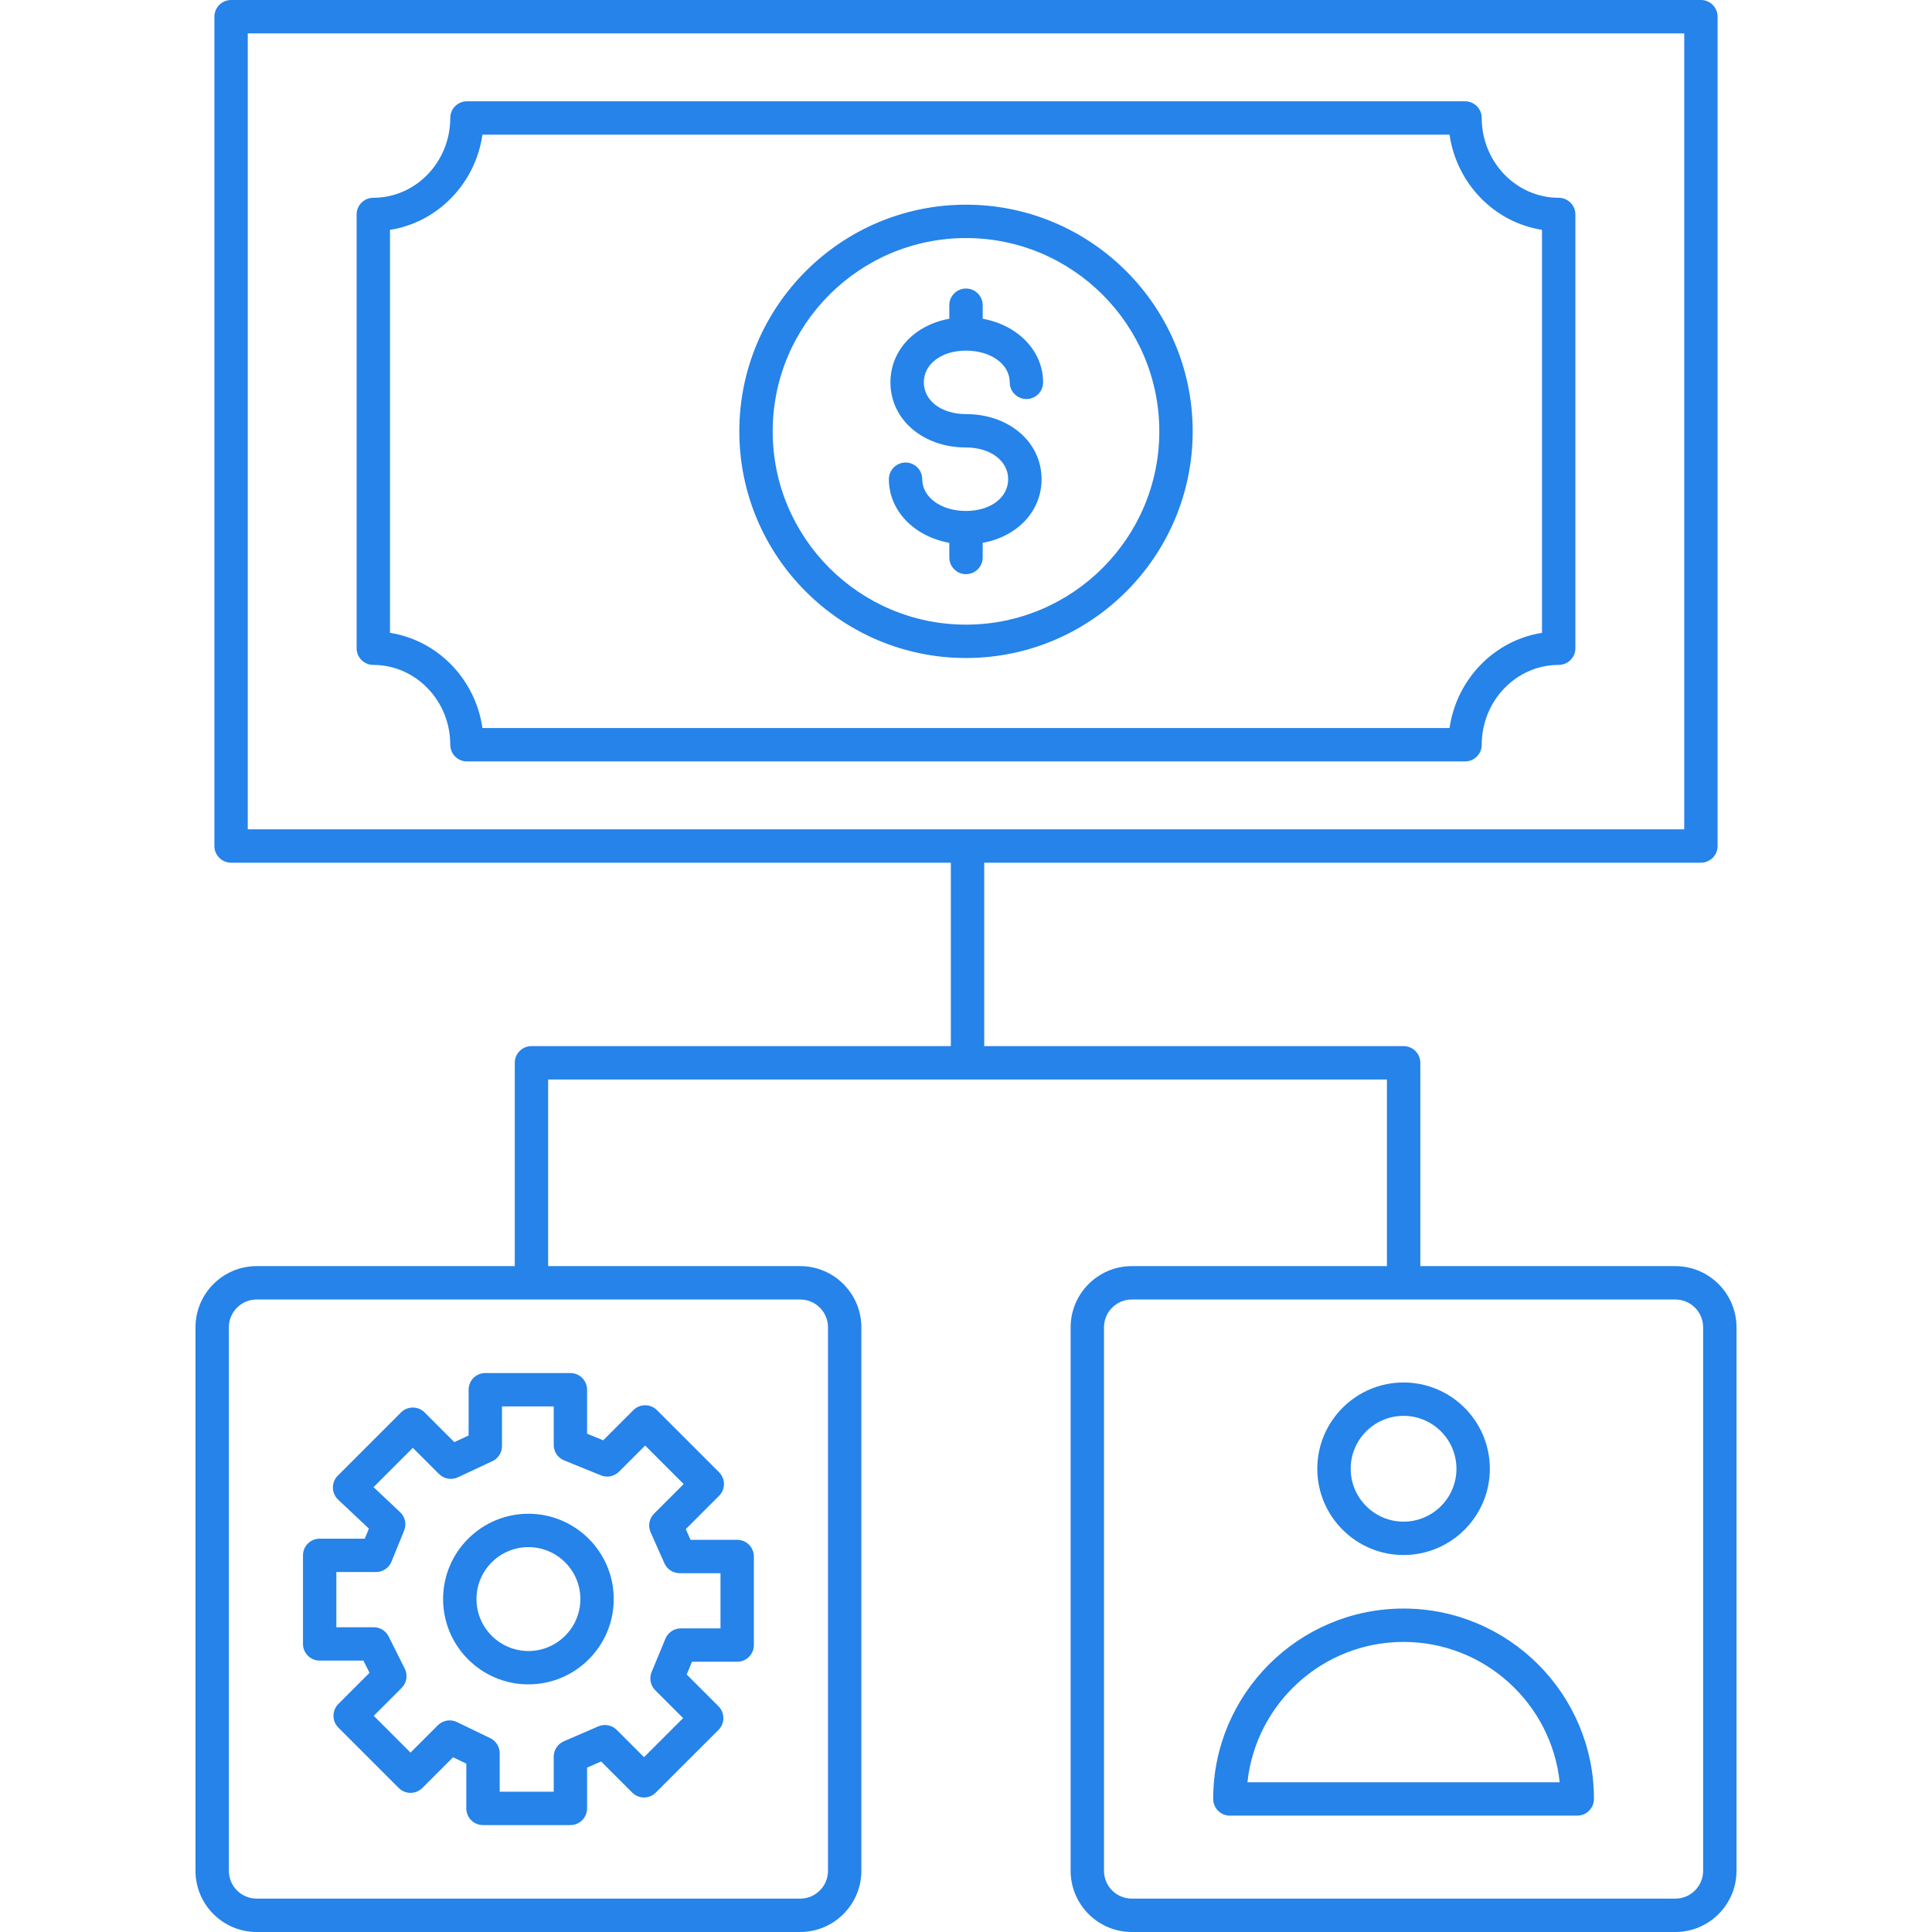 <svg width="70" height="70" viewBox="0 0 70 70" fill="none" xmlns="http://www.w3.org/2000/svg">
<path d="M33.472 13.854C33.472 14.52 34.114 15.004 35 15.004C36.561 15.004 37.738 16.018 37.738 17.363C37.738 18.527 36.854 19.443 35.605 19.668V20.199C35.605 20.532 35.334 20.803 35 20.803C34.666 20.803 34.395 20.532 34.395 20.199V19.668C33.129 19.44 32.206 18.51 32.206 17.363C32.206 17.029 32.476 16.758 32.81 16.758C33.144 16.758 33.415 17.029 33.415 17.363C33.415 18.018 34.096 18.513 35 18.513C35.886 18.513 36.528 18.029 36.528 17.363C36.528 16.697 35.886 16.213 35 16.213C33.439 16.213 32.262 15.199 32.262 13.854C32.262 12.689 33.145 11.774 34.395 11.549V11.059C34.395 10.725 34.666 10.454 35 10.454C35.334 10.454 35.605 10.725 35.605 11.059V11.549C36.871 11.776 37.794 12.707 37.794 13.854C37.794 14.187 37.524 14.458 37.19 14.458C36.856 14.458 36.585 14.187 36.585 13.854C36.585 13.198 35.904 12.704 35 12.704C34.114 12.704 33.472 13.187 33.472 13.854ZM17.583 49.748H20.667C21.001 49.748 21.271 50.019 21.271 50.353V51.946L21.856 52.184L22.948 51.092C23.184 50.856 23.567 50.856 23.803 51.092L26.053 53.342C26.167 53.456 26.231 53.609 26.231 53.77C26.231 53.93 26.167 54.084 26.053 54.197L24.847 55.404L25.019 55.79H26.709C27.043 55.79 27.314 56.061 27.314 56.395V59.604C27.314 59.938 27.043 60.208 26.709 60.208H25.072L24.881 60.67L26.033 61.822C26.146 61.936 26.21 62.09 26.21 62.25C26.21 62.41 26.146 62.564 26.033 62.677L23.761 64.948C23.648 65.062 23.494 65.126 23.334 65.126C23.174 65.126 23.02 65.062 22.906 64.948L21.78 63.822L21.271 64.043V65.521C21.271 65.855 21.001 66.126 20.667 66.126H17.5C17.166 66.126 16.895 65.855 16.895 65.521V63.9L16.415 63.669L15.302 64.782C15.066 65.018 14.683 65.018 14.447 64.782L12.259 62.594C12.146 62.481 12.082 62.327 12.082 62.167C12.082 62.006 12.146 61.852 12.259 61.739L13.389 60.609L13.167 60.167H11.582C11.248 60.167 10.978 59.896 10.978 59.562V56.353C10.978 56.019 11.248 55.749 11.582 55.749H13.218L13.366 55.384L12.251 54.335C12.132 54.223 12.064 54.067 12.061 53.904C12.059 53.74 12.122 53.583 12.238 53.467L14.53 51.175C14.766 50.939 15.149 50.939 15.385 51.175L16.461 52.251L16.979 52.01V50.353C16.979 50.019 17.249 49.748 17.583 49.748ZM17.839 52.942L16.589 53.526C16.358 53.633 16.085 53.585 15.906 53.406L14.958 52.458L13.534 53.882L14.497 54.788C14.679 54.959 14.737 55.225 14.642 55.456L14.184 56.582C14.091 56.809 13.87 56.958 13.624 56.958H12.187V58.958H13.541C13.77 58.958 13.979 59.087 14.082 59.292L14.665 60.459C14.782 60.691 14.736 60.973 14.552 61.157L13.542 62.167L14.874 63.5L15.864 62.51C16.046 62.328 16.323 62.281 16.554 62.393L17.763 62.977C17.972 63.078 18.105 63.289 18.105 63.521V64.917H20.062V63.646C20.062 63.405 20.206 63.187 20.427 63.091L21.677 62.55C21.904 62.451 22.169 62.502 22.345 62.677L23.334 63.666L24.75 62.25L23.74 61.24C23.567 61.067 23.515 60.807 23.609 60.581L24.109 59.373C24.202 59.147 24.423 58.999 24.668 58.999H26.105V57H24.626C24.387 57 24.17 56.859 24.073 56.641L23.573 55.516C23.472 55.287 23.521 55.02 23.698 54.843L24.771 53.77L23.376 52.375L22.428 53.322C22.256 53.494 21.998 53.547 21.773 53.455L20.44 52.913C20.212 52.821 20.062 52.599 20.062 52.353V50.957H18.188V52.395C18.188 52.63 18.052 52.843 17.839 52.942ZM16.054 57.937C16.054 56.232 17.441 54.846 19.146 54.846C20.85 54.846 22.237 56.232 22.237 57.937C22.237 59.642 20.85 61.028 19.146 61.028C17.441 61.028 16.054 59.642 16.054 57.937ZM17.264 57.937C17.264 58.975 18.108 59.819 19.146 59.819C20.184 59.819 21.028 58.975 21.028 57.937C21.028 56.899 20.184 56.055 19.146 56.055C18.108 56.055 17.264 56.899 17.264 57.937ZM47.728 53.216C47.728 51.492 49.131 50.09 50.854 50.09C52.578 50.09 53.98 51.492 53.98 53.216C53.98 54.939 52.578 56.341 50.854 56.341C49.131 56.341 47.728 54.939 47.728 53.216ZM48.938 53.216C48.938 54.272 49.797 55.132 50.854 55.132C51.911 55.132 52.77 54.272 52.77 53.216C52.77 52.159 51.911 51.299 50.854 51.299C49.797 51.299 48.938 52.159 48.938 53.216ZM57.752 65.179C57.752 65.513 57.482 65.784 57.148 65.784H44.56C44.227 65.784 43.956 65.513 43.956 65.179C43.956 61.376 47.05 58.281 50.854 58.281C54.658 58.281 57.752 61.376 57.752 65.179ZM56.511 64.575C56.209 61.721 53.787 59.49 50.854 59.49C47.921 59.49 45.5 61.721 45.197 64.575H56.511ZM62.917 48.091V67.783C62.917 69.005 61.923 70 60.7 70H41.008C39.786 70 38.791 69.005 38.791 67.783V48.091C38.791 46.869 39.785 45.874 41.008 45.874H50.251V39.112H19.86V45.874H28.992C30.214 45.874 31.209 46.869 31.209 48.091V67.783C31.209 69.005 30.214 70 28.992 70H9.3C8.077 70 7.083 69.005 7.083 67.783V48.091C7.083 46.869 8.077 45.874 9.3 45.874H18.651V38.508C18.651 38.174 18.921 37.903 19.255 37.903H34.451V31.257H8.373C8.039 31.257 7.768 30.986 7.768 30.653V0.605C7.768 0.271 8.039 0 8.373 0H61.627C61.961 0 62.232 0.271 62.232 0.605V30.652C62.232 30.986 61.961 31.257 61.627 31.257H35.66V37.903H50.856C51.19 37.903 51.461 38.174 51.461 38.508V45.874H60.7C61.922 45.874 62.917 46.869 62.917 48.091ZM8.977 30.048H61.023V1.209H8.977V30.048ZM28.992 47.083H9.3C8.744 47.083 8.292 47.535 8.292 48.091V67.783C8.292 68.339 8.744 68.791 9.3 68.791H28.992C29.548 68.791 30 68.339 30 67.783V48.091C30 47.535 29.548 47.083 28.992 47.083ZM61.708 48.091C61.708 47.535 61.256 47.083 60.7 47.083H41.008C40.452 47.083 40 47.535 40 48.091V67.783C40 68.339 40.452 68.791 41.008 68.791H60.7C61.256 68.791 61.708 68.339 61.708 67.783V48.091ZM43.213 15.629C43.213 20.157 39.529 23.841 35 23.841C30.471 23.841 26.787 20.157 26.787 15.629C26.787 11.1 30.471 7.416 35 7.416C39.529 7.416 43.213 11.1 43.213 15.629ZM42.004 15.629C42.004 11.767 38.862 8.625 35 8.625C31.138 8.625 27.996 11.767 27.996 15.629C27.996 19.49 31.138 22.632 35 22.632C38.862 22.632 42.004 19.49 42.004 15.629ZM53.081 27.588H16.919C16.585 27.588 16.314 27.317 16.314 26.983C16.314 25.389 15.063 24.091 13.526 24.091C13.192 24.091 12.921 23.821 12.921 23.487V7.77C12.921 7.437 13.192 7.166 13.526 7.166C15.063 7.166 16.314 5.869 16.314 4.274C16.314 3.94 16.585 3.67 16.919 3.67H53.081C53.415 3.67 53.686 3.94 53.686 4.274C53.686 5.869 54.937 7.166 56.474 7.166C56.808 7.166 57.079 7.437 57.079 7.77V23.487C57.079 23.821 56.808 24.091 56.474 24.091C54.936 24.091 53.686 25.389 53.686 26.983C53.686 27.317 53.415 27.588 53.081 27.588ZM52.52 26.378C52.776 24.605 54.143 23.199 55.87 22.929V8.328C54.143 8.058 52.776 6.652 52.52 4.879H17.48C17.224 6.652 15.857 8.058 14.13 8.328V22.929C15.857 23.199 17.224 24.605 17.48 26.378H52.52Z" fill="#2583E9"/>
</svg>
